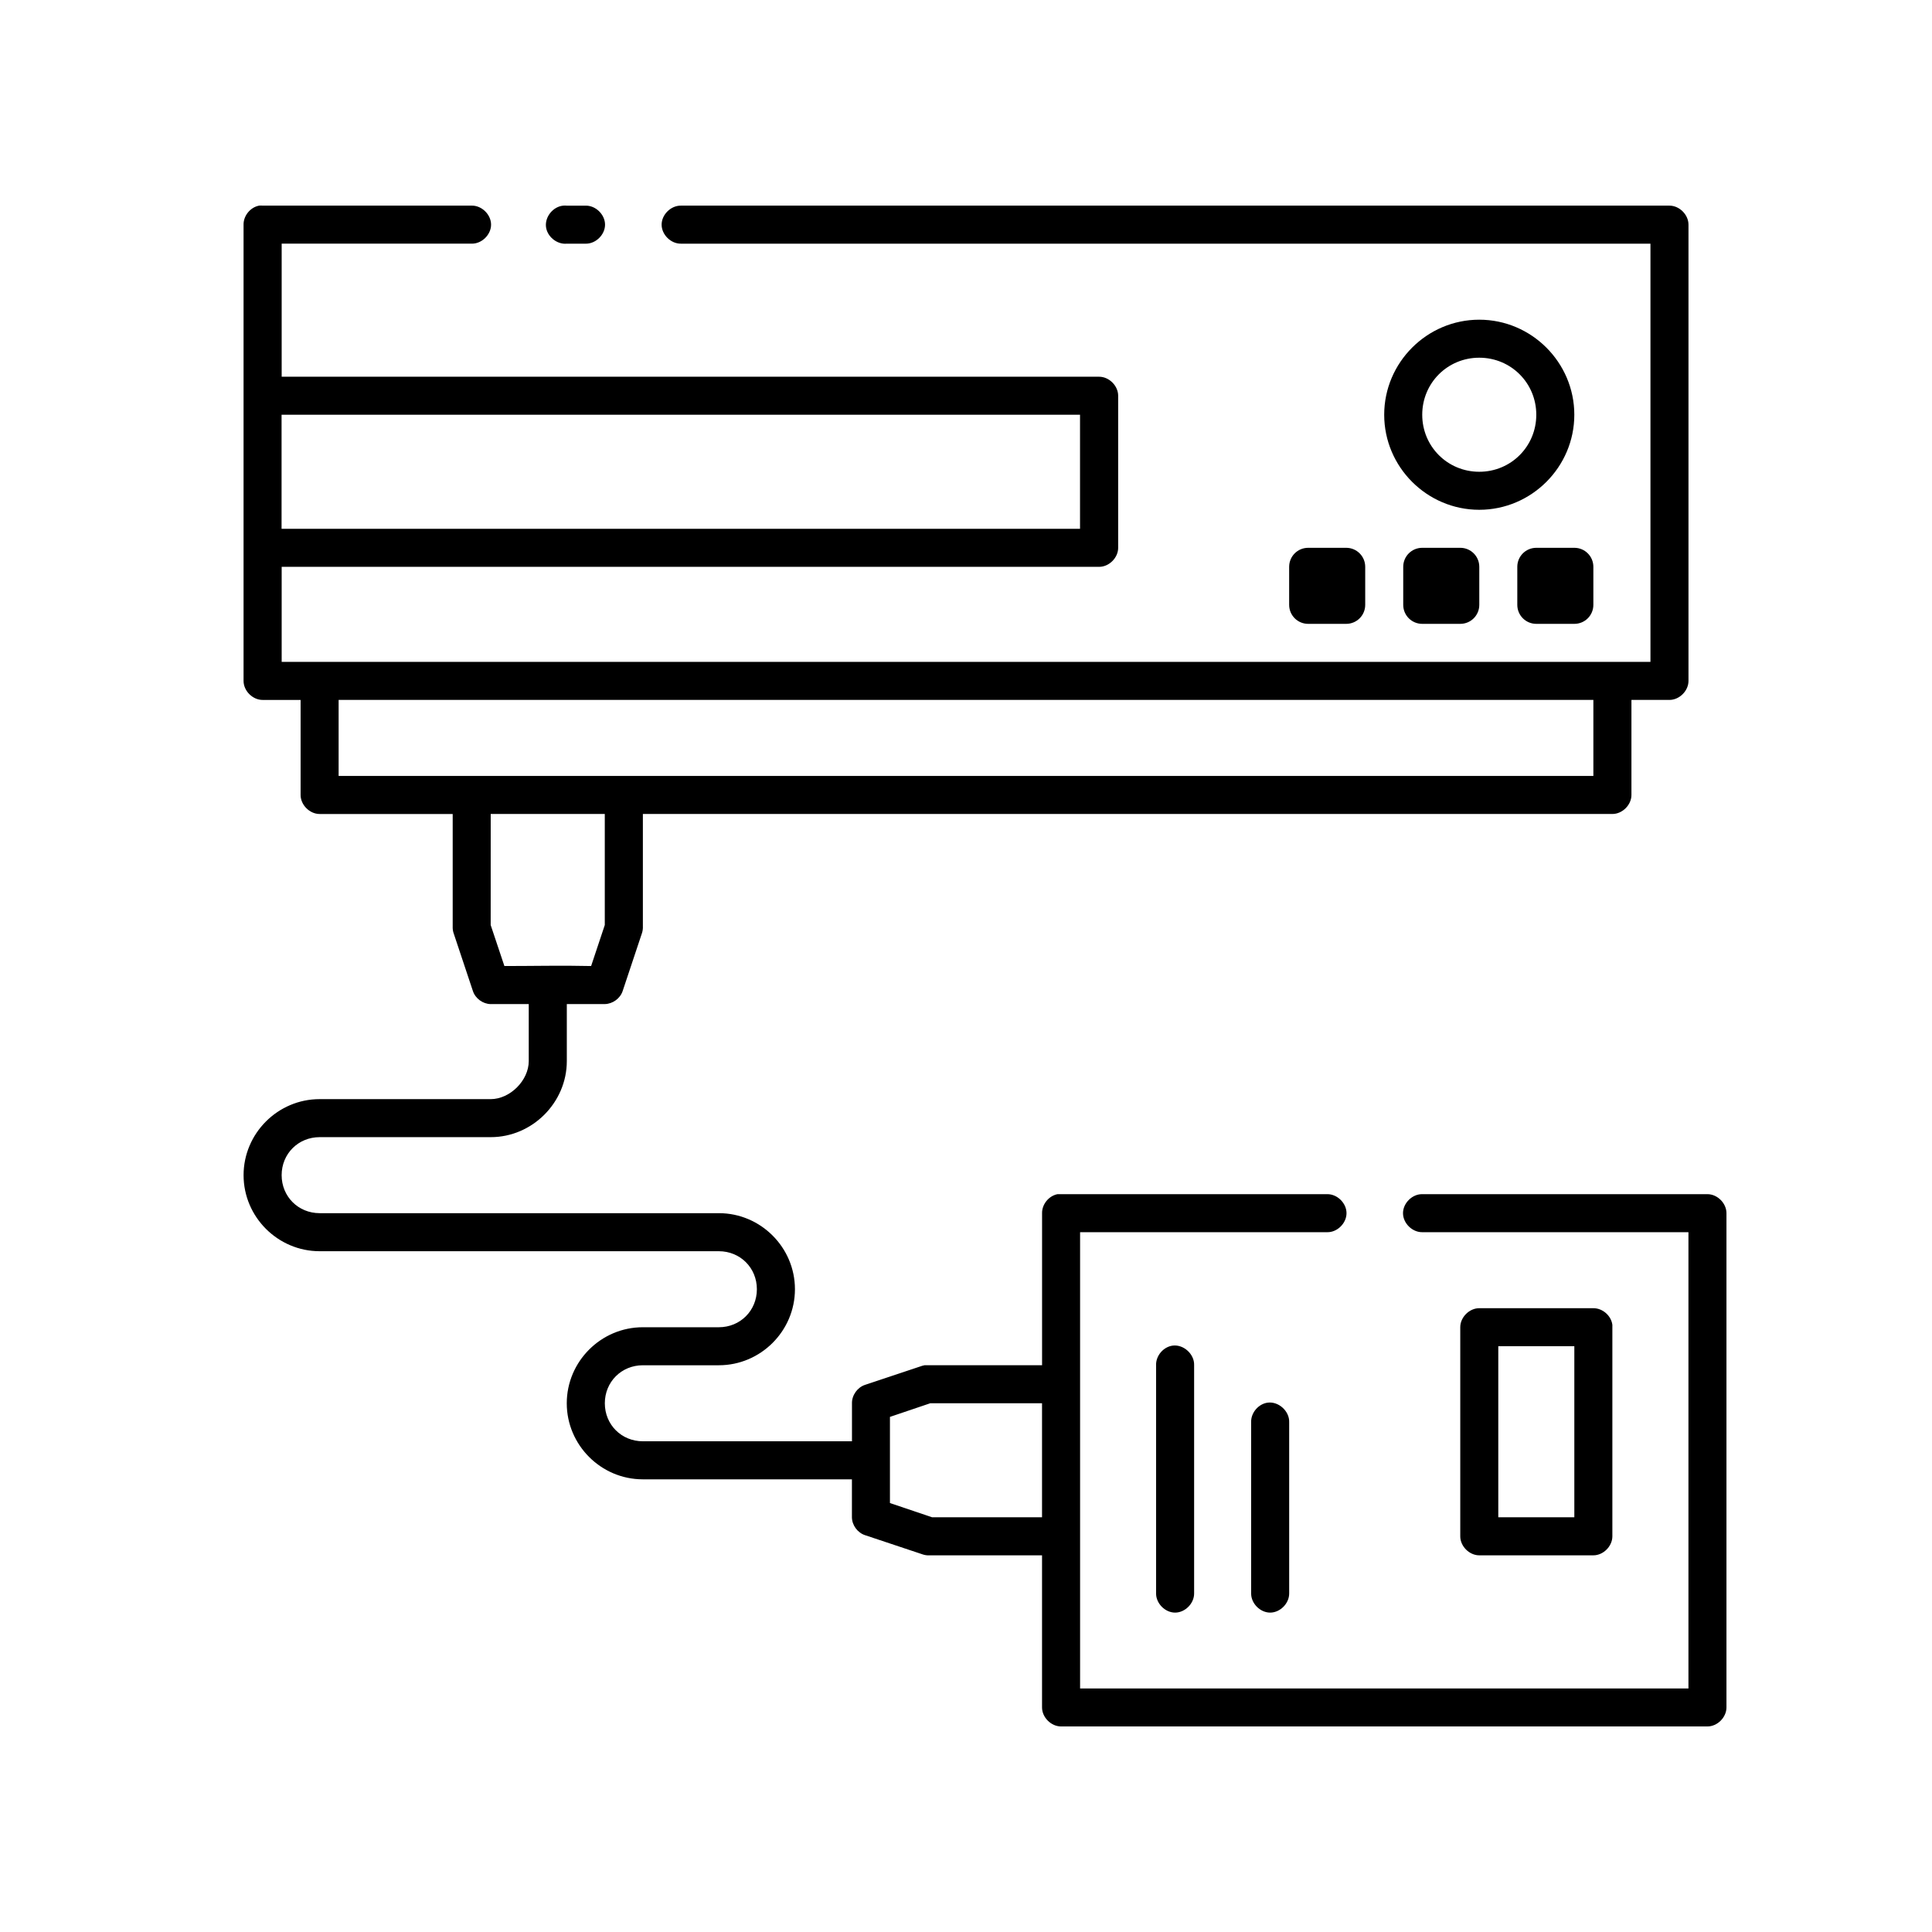 <?xml version="1.0" encoding="UTF-8"?>
<!-- Uploaded to: SVG Repo, www.svgrepo.com, Generator: SVG Repo Mixer Tools -->
<svg fill="#000000" width="800px" height="800px" version="1.1" viewBox="144 144 512 512" xmlns="http://www.w3.org/2000/svg">
 <path d="m212.64 198.5c-2.309 0.441-4.137 2.688-4.094 5.039-0.004 40.328 0 80.602 0 120.91 0 2.637 2.398 5.039 5.039 5.039h10.078v25.188c0 2.637 2.398 5.039 5.039 5.039h35.266v30.227c0.02 0.535 0.125 1.07 0.316 1.574l5.039 15.113c0.652 1.98 2.641 3.438 4.723 3.465h10.078v15.113c0 5.106-4.953 10.074-10.078 10.074-16.797 0.004-28.547 0-45.344 0-11.074 0-20.152 9.074-20.152 20.152 0 11.074 9.078 20.148 20.152 20.152 35.273 0.004 70.527 0 105.8 0 5.668 0 10.078 4.406 10.078 10.074s-4.41 10.074-10.078 10.074h-20.152c-11.074 0-20.152 9.074-20.152 20.152 0 11.074 9.078 20.152 20.152 20.152h55.418v10.074c0.027 2.082 1.484 4.07 3.465 4.723l15.113 5.039c0.504 0.188 1.039 0.297 1.574 0.312h30.23v40.301c0 2.637 2.398 5.039 5.039 5.039h171.3c2.637 0 5.039-2.398 5.039-5.039v-130.98c0-2.637-2.398-5.039-5.039-5.039h-75.57c-2.66-0.051-5.109 2.375-5.109 5.039 0 2.66 2.449 5.074 5.109 5.039h70.535v120.91h-161.22c0.012-40.336 0-80.574 0-120.91h65.496c2.66 0.051 5.109-2.375 5.109-5.039s-2.449-5.074-5.109-5.039h-71.477c-2.309 0.438-4.137 2.688-4.094 5.039v40.301h-31.172c-0.215 0.051-0.422 0.09-0.629 0.156l-15.113 5.039c-2.027 0.668-3.504 2.746-3.465 4.879v10.074h-55.418c-5.668 0-10.078-4.406-10.078-10.074s4.41-10.074 10.078-10.074h20.152c11.074-0.004 20.152-9.074 20.152-20.152 0-11.074-9.078-20.152-20.152-20.152-35.27 0-70.531 0.004-105.8 0-5.668 0-10.078-4.406-10.078-10.074s4.41-10.074 10.078-10.074c16.797 0 28.547 0.004 45.344 0 11.016 0 20.152-9.184 20.152-20.152v-15.113h10.078c2.082-0.051 4.07-1.484 4.723-3.465l5.039-15.113c0.188-0.504 0.293-1.039 0.316-1.574v-30.227h256.94c2.637 0 5.039-2.398 5.039-5.039v-25.188h10.078c2.637 0 5.039-2.398 5.039-5.039v-120.91c0-2.637-2.398-5.039-5.039-5.039h-261.98c-2.66-0.035-5.109 2.375-5.109 5.039 0 2.66 2.449 5.074 5.109 5.039h256.94v110.83h-362.74v-25.188h216.64c2.637 0 5.039-2.398 5.039-5.039v-40.301c0-2.637-2.398-5.039-5.039-5.039h-216.64v-35.266h50.383c2.66 0.035 5.109-2.375 5.109-5.039 0-2.66-2.449-5.074-5.109-5.039h-55.418c-0.312-0.031-0.629-0.031-0.945 0zm80.609 0c-2.637 0.246-4.812 2.871-4.566 5.512 0.246 2.637 2.871 4.812 5.512 4.566h5.039c2.66 0.035 5.109-2.375 5.109-5.039 0-2.66-2.449-5.074-5.109-5.039h-5.039c-0.312-0.031-0.629-0.031-0.945 0zm242.77 30.223c-13.852 0-25.191 11.336-25.191 25.188 0 13.852 11.336 25.188 25.191 25.188 13.852 0 25.191-11.336 25.191-25.188 0-13.852-11.336-25.188-25.191-25.188zm0 10.074c8.406 0 15.113 6.707 15.113 15.113s-6.707 15.113-15.113 15.113-15.113-6.707-15.113-15.113 6.707-15.113 15.113-15.113zm-317.4 15.113h211.6v30.227h-211.6zm272.06 35.266c-2.793 0-5.039 2.246-5.039 5.039v10.074c0 2.789 2.246 5.039 5.039 5.039h10.078c2.793 0 5.039-2.246 5.039-5.039v-10.074c0-2.789-2.246-5.039-5.039-5.039zm30.23 0c-2.793 0-5.039 2.246-5.039 5.039v10.074c0 2.789 2.246 5.039 5.039 5.039h10.078c2.793 0 5.039-2.246 5.039-5.039v-10.074c0-2.789-2.246-5.039-5.039-5.039zm30.23 0c-2.793 0-5.039 2.246-5.039 5.039v10.074c0 2.789 2.246 5.039 5.039 5.039h10.078c2.793 0 5.039-2.246 5.039-5.039v-10.074c0-2.789-2.246-5.039-5.039-5.039zm-317.4 40.301h332.52v20.152h-332.52zm40.305 30.227h30.23v29.441l-3.621 10.863c-7.848-0.18-15.156 0-22.984 0l-3.633-10.859zm261.98 130.98c-2.637 0-5.039 2.398-5.039 5.039v55.418c0 2.637 2.398 5.039 5.039 5.039h30.23c2.637 0 5.039-2.398 5.039-5.039v-55.418c0.012-0.211 0.012-0.418 0-0.629-0.305-2.422-2.598-4.426-5.039-4.406zm-81.238 9.918c-2.477 0.312-4.504 2.703-4.41 5.195v60.453c-0.039 2.66 2.375 5.109 5.039 5.109 2.66 0 5.074-2.449 5.039-5.109v-60.453c0.113-2.914-2.777-5.562-5.668-5.195zm86.277 0.156h20.152v45.34h-20.152zm-61.086 14.957c-2.477 0.312-4.504 2.703-4.41 5.195v45.34c-0.039 2.66 2.375 5.109 5.039 5.109 2.66 0 5.074-2.449 5.039-5.109v-45.34c0.113-2.914-2.777-5.562-5.668-5.195zm-89.426 0.156h29.598v30.227h-29.125l-11.18-3.777v-22.828z"/>
</svg>